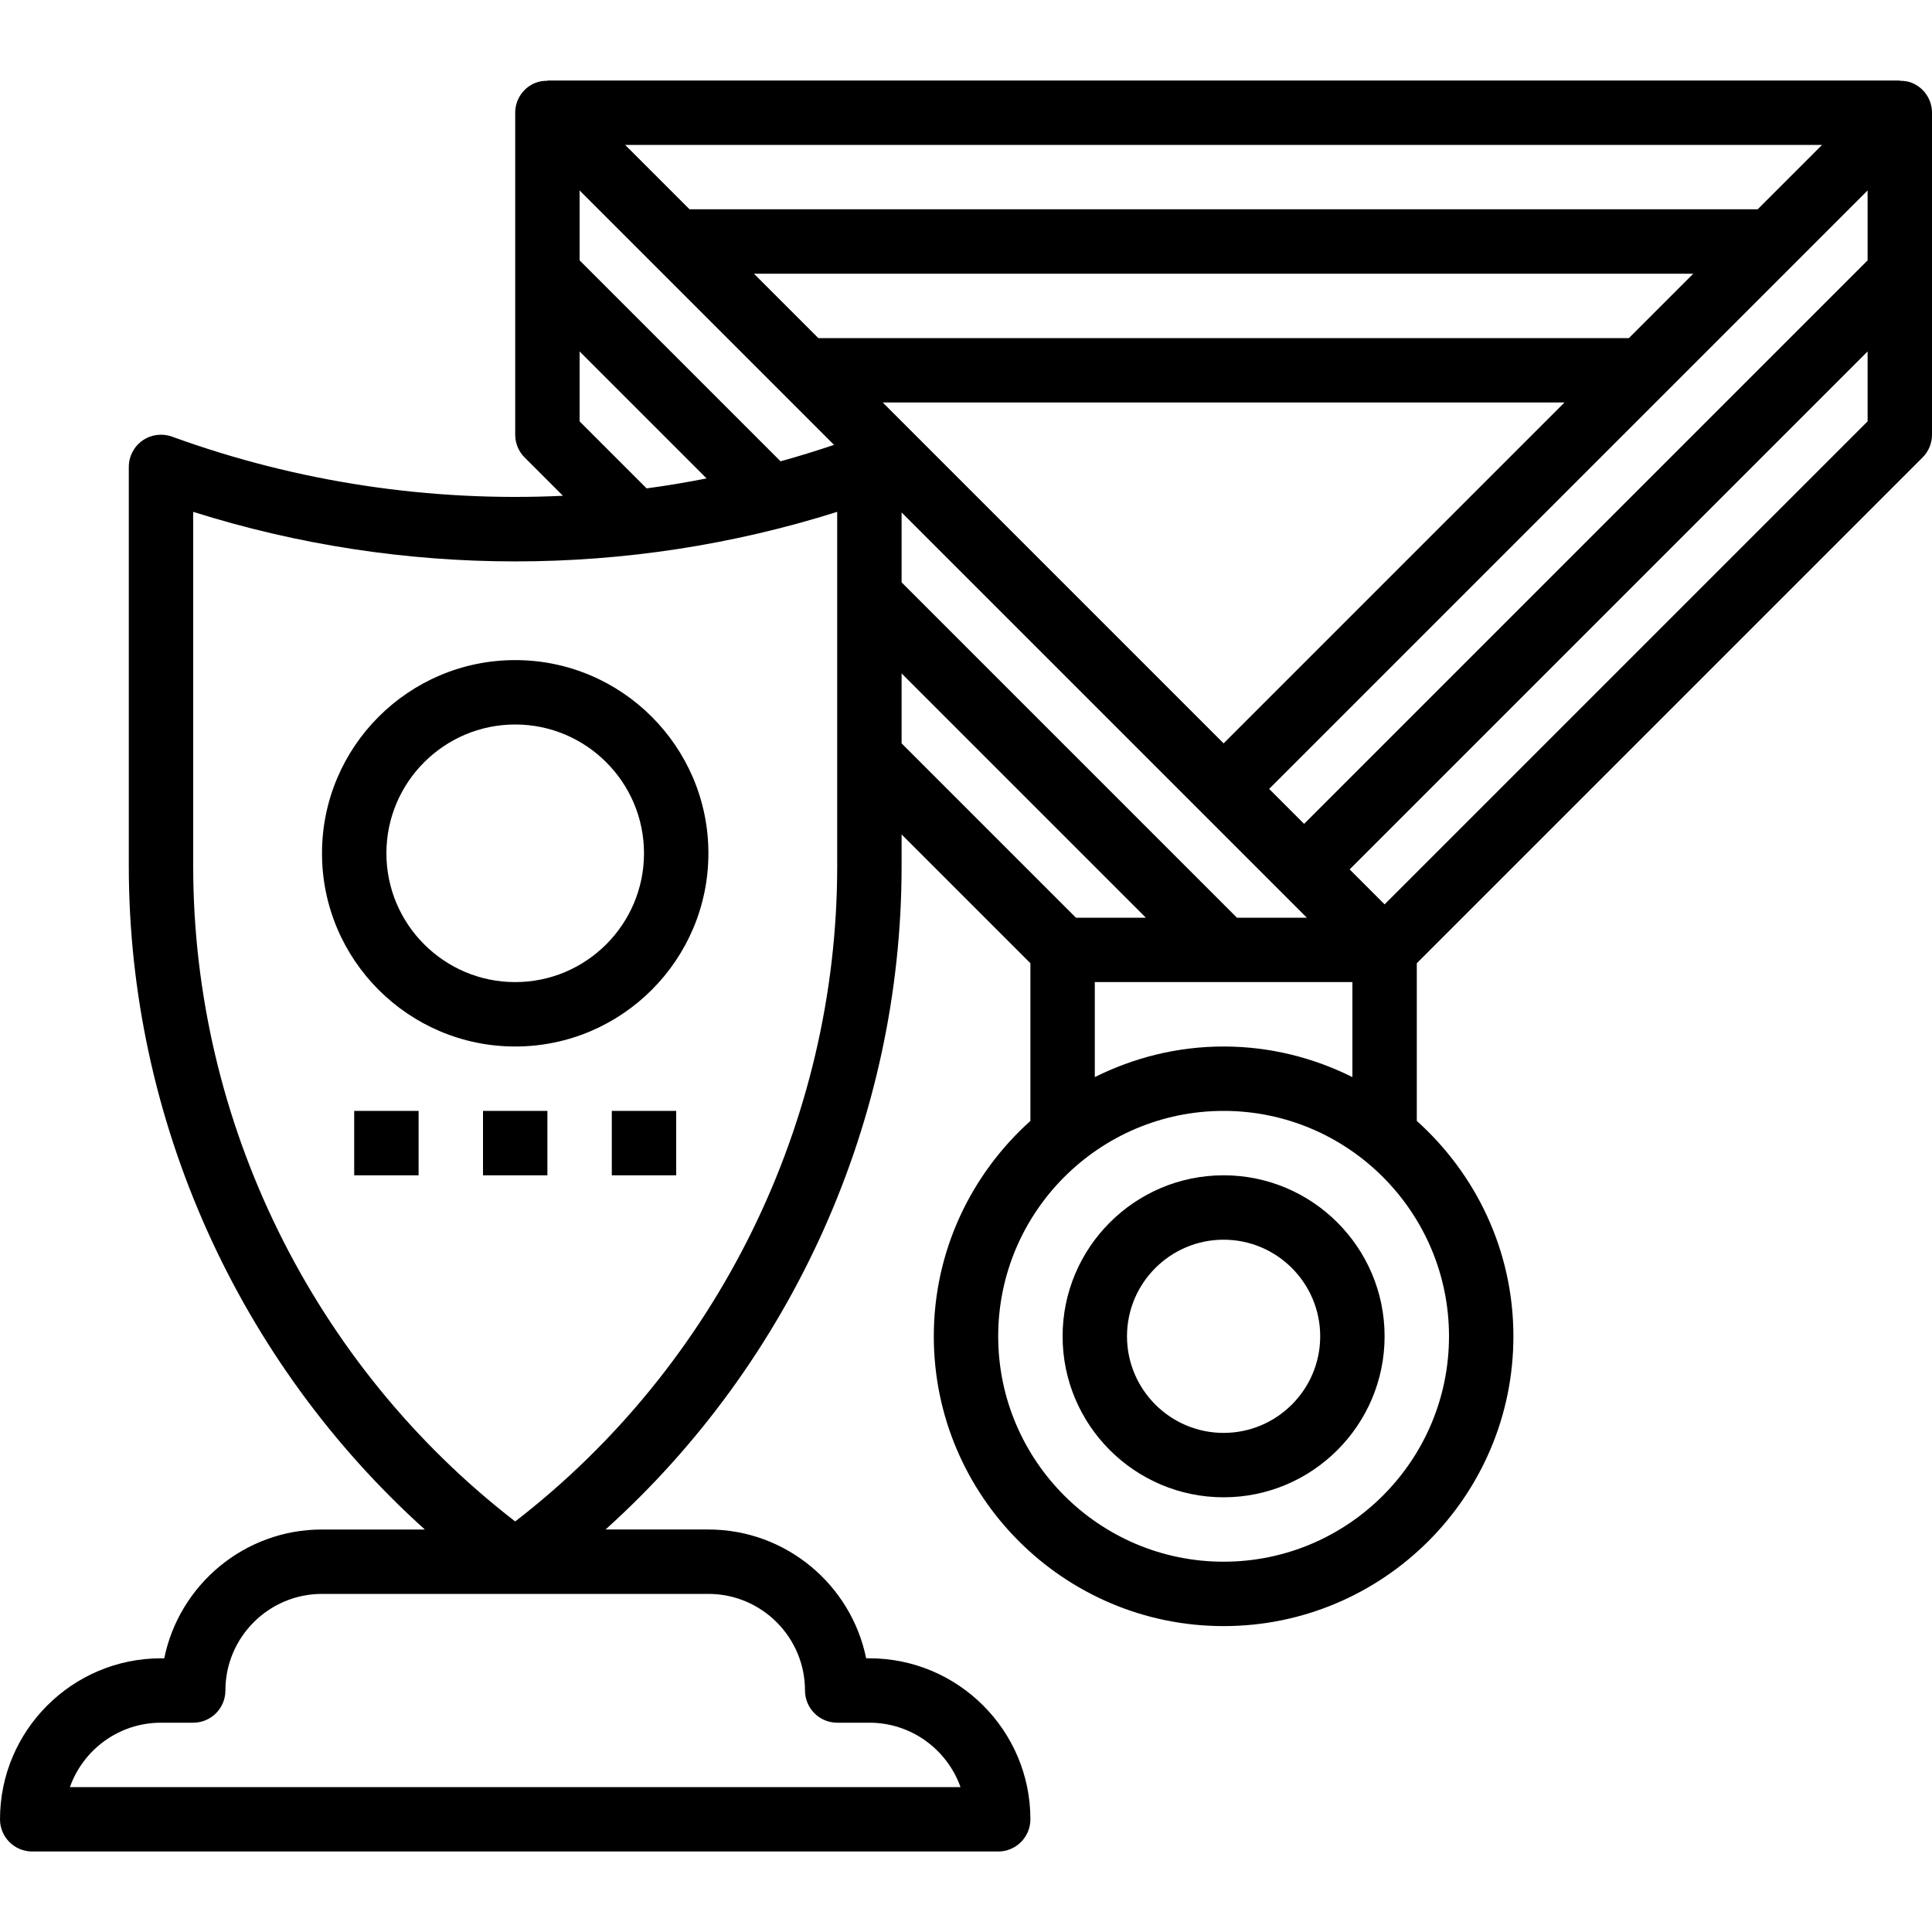 <svg xmlns="http://www.w3.org/2000/svg" xmlns:xlink="http://www.w3.org/1999/xlink" id="Layer_1" x="0px" y="0px" viewBox="0 0 480 480" style="enable-background:new 0 0 480 480;" xml:space="preserve"><g><g><path d="M128,164c-26.472,0-48,21.528-48,48s21.528,48,48,48s48-21.528,48-48S154.472,164,128,164z M128,244    c-17.648,0-32-14.352-32-32s14.352-32,32-32s32,14.352,32,32S145.648,244,128,244z"/></g></g><g><g><path d="M304,292c-22.056,0-40,17.944-40,40c0,22.056,17.944,40,40,40c22.056,0,40-17.944,40-40C344,309.944,326.056,292,304,292z     M304,356c-13.232,0-24-10.768-24-24s10.768-24,24-24s24,10.768,24,24S317.232,356,304,356z"/></g></g><g><g><path d="M475.064,20.608c-1-0.416-2.032-0.536-3.064-0.536V20H136v0.072c-1.032,0-2.072,0.128-3.064,0.544    C129.952,21.848,128,24.768,128,28v80c0,2.12,0.84,4.16,2.344,5.656l9.52,9.52c-32.816,1.56-65.872-3.328-97.128-14.696    c-2.464-0.88-5.184-0.536-7.328,0.968C33.272,110.944,32,113.392,32,116v99.184C32,278.192,59.176,338.24,105.552,380H80    c-19.32,0-35.48,13.768-39.192,32H40c-22.056,0-40,17.944-40,40c0,4.416,3.584,8,8,8h240c4.416,0,8-3.584,8-8    c0-22.056-17.944-40-40-40h-0.808c-3.712-18.232-19.88-32-39.192-32h-25.552C196.824,338.24,224,278.192,224,215.184v-7.872l32,32    v39.176c-14.688,13.192-24,32.264-24,53.512c0,39.696,32.304,72,72,72s72-32.304,72-72c0-21.248-9.312-40.32-24-53.512v-39.176    l125.656-125.656C479.16,112.16,480,110.12,480,108V28C480,24.768,478.048,21.848,475.064,20.608z M452.688,36l-16,16H171.312    l-16-16H452.688z M420.688,68l-16,16H203.312l-16-16H420.688z M144,47.312l63.216,63.216c-4.4,1.48-8.832,2.856-13.296,4.08    L144,64.688V47.312z M144,87.312l31.552,31.552c-4.952,0.96-9.912,1.816-14.904,2.472L144,104.688V87.312z M176,396    c13.232,0,24,10.768,24,24c0,4.416,3.584,8,8,8h8c10.432,0,19.328,6.688,22.632,16H17.368c3.304-9.312,12.2-16,22.632-16h8    c4.416,0,8-3.584,8-8c0-13.232,10.768-24,24-24H176z M208,215.184c0,63.624-29.8,124.04-80,162.816    c-50.2-38.768-80-99.192-80-162.816v-88.016c51.992,16.416,108.008,16.416,160,0V215.184z M219.312,100h169.376L304,184.688    L219.312,100z M307.312,228L224,144.688v-17.376L324.688,228H307.312z M336,244v23.6c-9.656-4.816-20.496-7.6-32-7.6    c-11.504,0-22.344,2.784-32,7.6V244H336z M224,184.688v-17.376L284.688,228h-17.376L224,184.688z M360,332c0,30.88-25.12,56-56,56    s-56-25.12-56-56s25.12-56,56-56S360,301.12,360,332z M464,104.688l-120,120L335.312,216L464,87.312V104.688z M464,64.688    l-140,140L315.312,196L464,47.312V64.688z"/></g></g><g><g><rect x="120" y="276" width="16" height="16"/></g></g><g><g><rect x="88" y="276" width="16" height="16"/></g></g><g><g><rect x="152" y="276" width="16" height="16"/></g></g></svg>